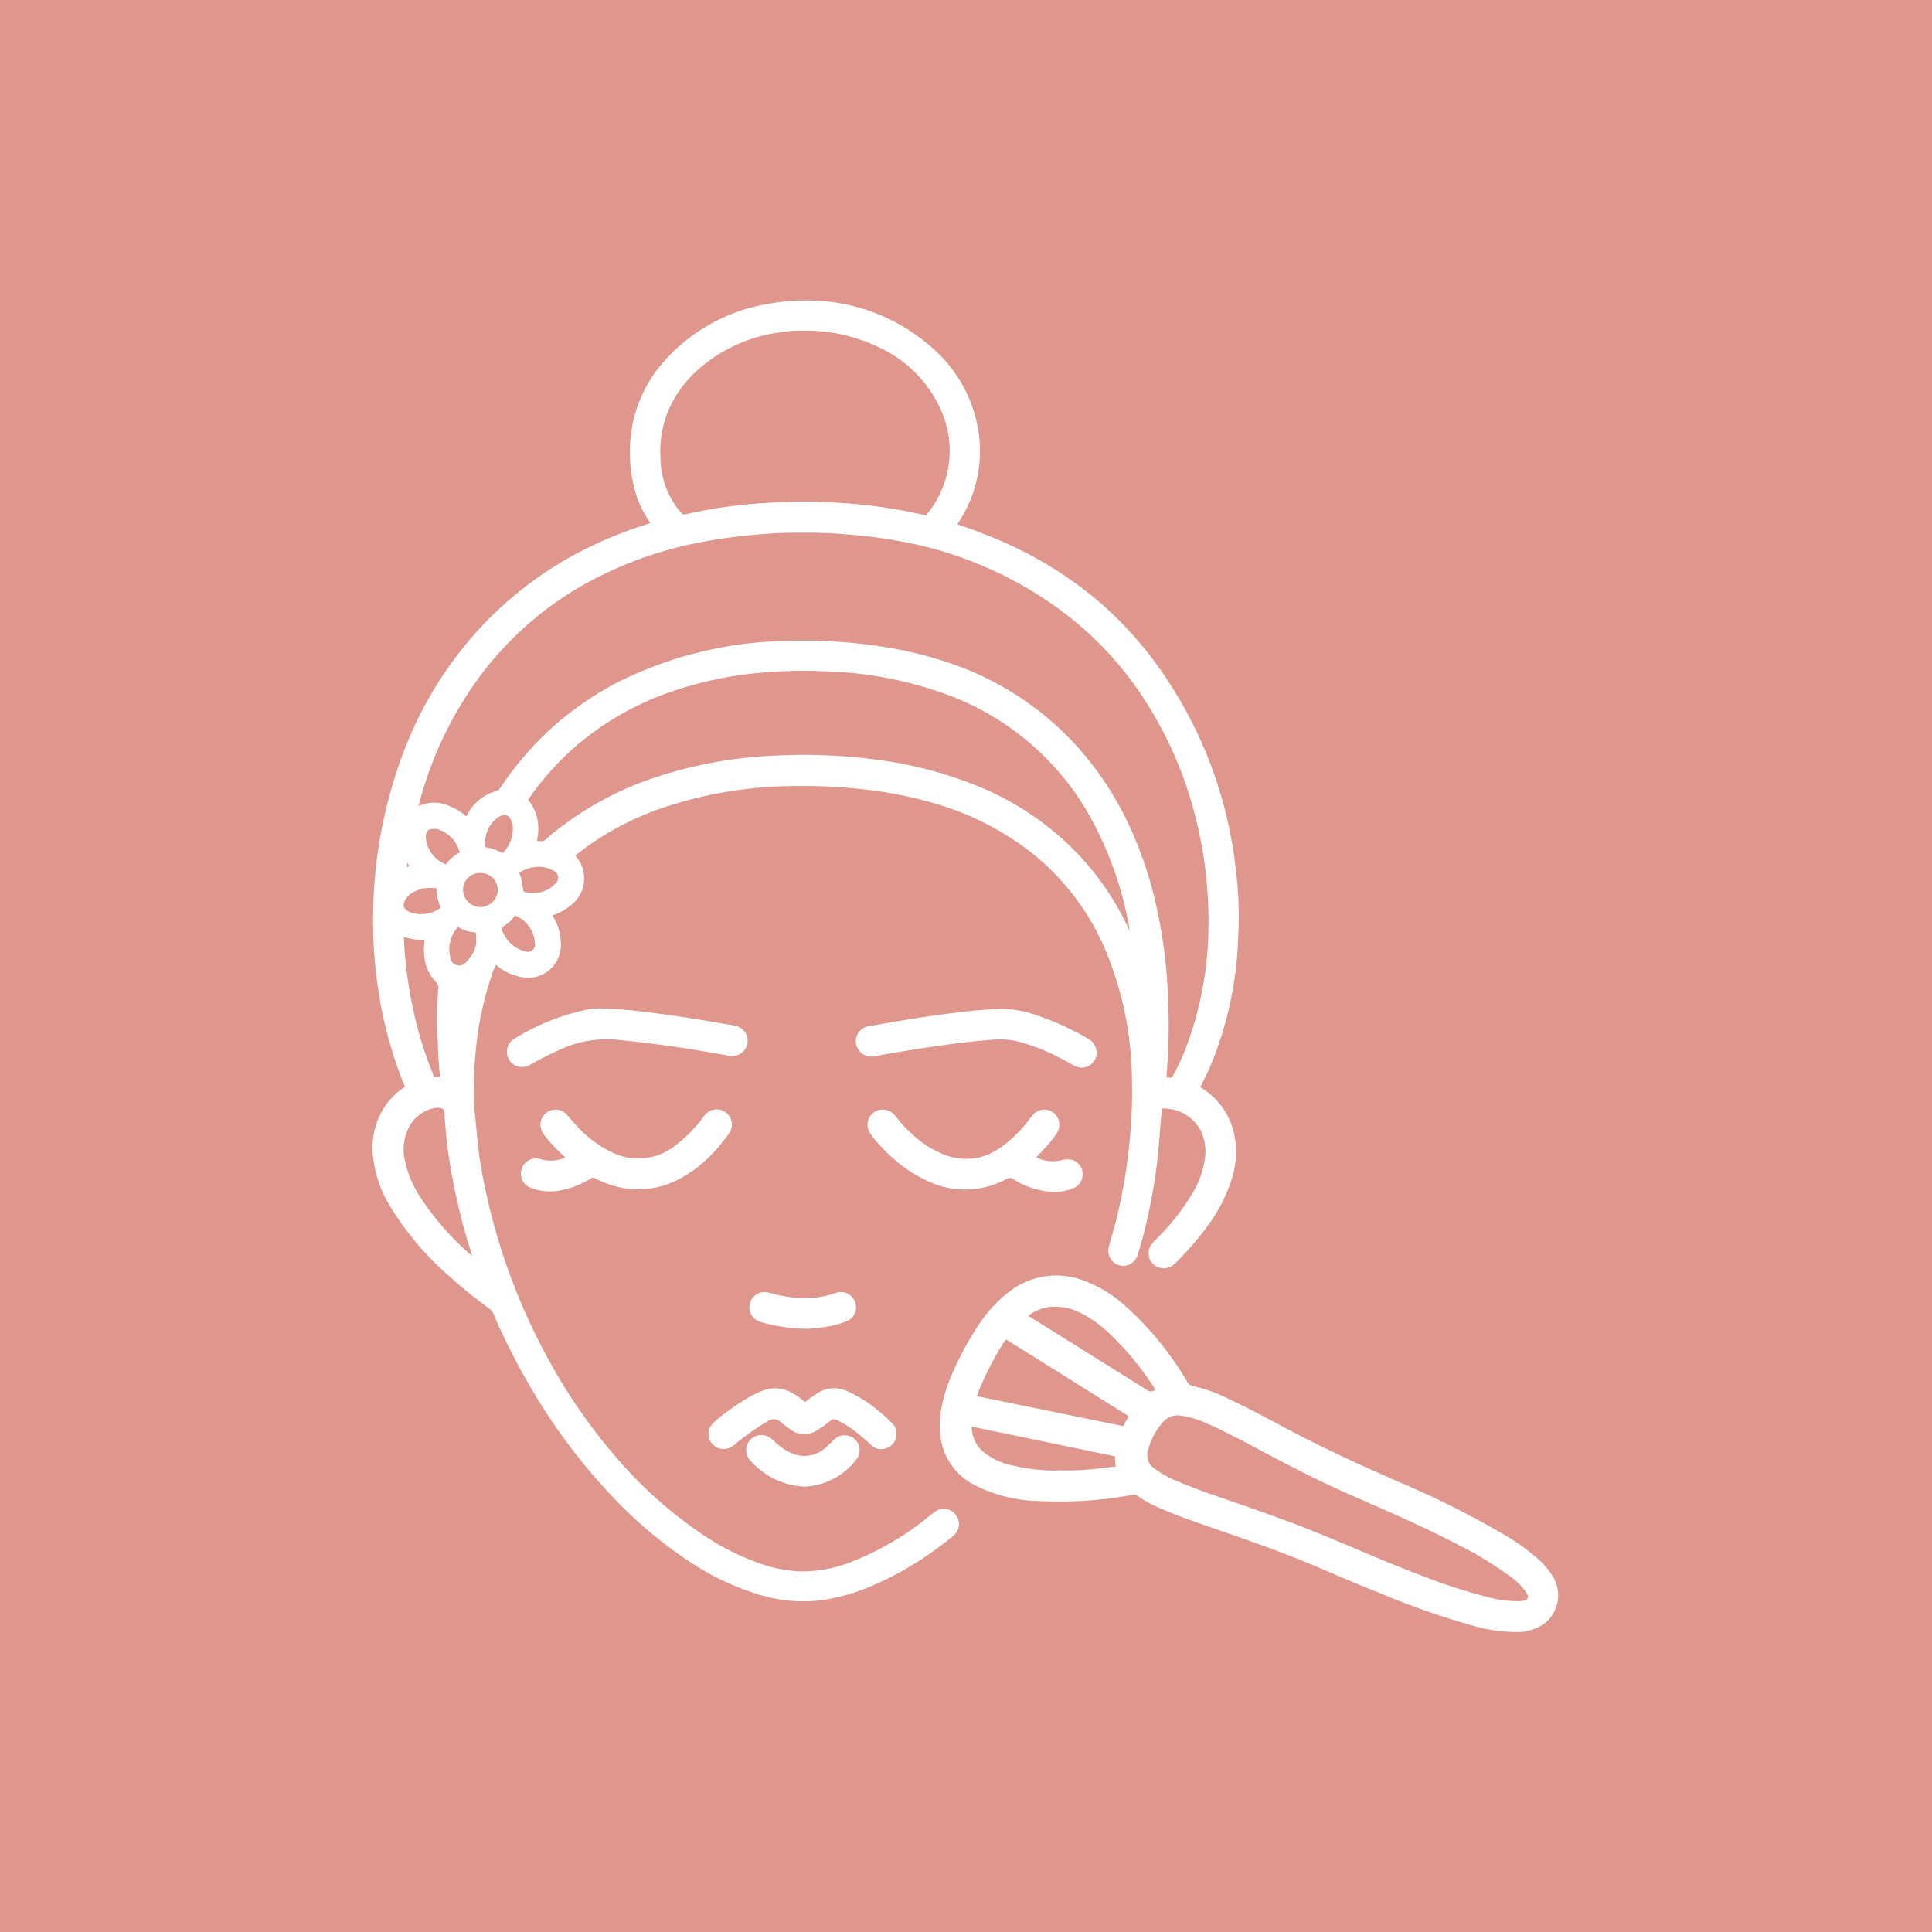 <svg id="Bridal_Makeup" data-name="Bridal Makeup" xmlns="http://www.w3.org/2000/svg" viewBox="0 0 200 200"><defs><style>.cls-1{fill:#de968d;}.cls-2{fill:#fff;stroke:#fff;stroke-miterlimit:10;stroke-width:0.75px;}</style></defs><rect class="cls-1" width="200" height="200"/><path class="cls-2" d="M51.23,99.31a7.71,7.71,0,0,0-.8,1.89,33.82,33.82,0,0,0-1.59,8,37.09,37.09,0,0,0-.17,3.94c0,.94.08,1.87.18,2.8.14,1.41.25,2.82.46,4.23a64.66,64.66,0,0,0,7.15,20.77,57.12,57.12,0,0,0,6.9,10,44.53,44.53,0,0,0,9.13,8.2,26,26,0,0,0,6.25,3.13,14.39,14.39,0,0,0,4,.77,14,14,0,0,0,5.25-.9,30.54,30.54,0,0,0,8.45-4.9c.18-.15.36-.3.55-.43a1.17,1.17,0,0,1,1.62.2,1.16,1.16,0,0,1-.14,1.66,24.42,24.42,0,0,1-2,1.54A32.54,32.54,0,0,1,89.68,164a19.82,19.82,0,0,1-4.77,1.29,15.24,15.24,0,0,1-6.33-.61,26.54,26.54,0,0,1-6.65-3.11,44.66,44.66,0,0,1-8.55-7.21,60.77,60.77,0,0,1-7-9.07,69,69,0,0,1-4.12-7.56c-.28-.58-.54-1.18-.79-1.78a1.77,1.77,0,0,0-.6-.78c-1.35-1-2.64-2-3.89-3.15a30.08,30.08,0,0,1-6.28-7.35,11.9,11.9,0,0,1-1.65-4.53,7.41,7.41,0,0,1,1.35-5.74,7.23,7.23,0,0,1,1.64-1.53c.34-.22.34-.23.19-.6A42.89,42.89,0,0,1,39.34,101a46.67,46.67,0,0,1-.3-7.84,48,48,0,0,1,3.41-16,39.14,39.14,0,0,1,6.72-11,37.75,37.75,0,0,1,10.67-8.51,42.78,42.78,0,0,1,7.47-3.1c.63-.19.68-.15.24-.76A9.74,9.74,0,0,1,66,50.32a14.58,14.58,0,0,1,0-7,13.68,13.68,0,0,1,3-5.64,18.07,18.07,0,0,1,11-5.92,19.29,19.29,0,0,1,3.64-.28,19,19,0,0,1,12.51,4.72,14,14,0,0,1,4.72,8.22,13,13,0,0,1-1.6,8.88c-.16.29-.35.56-.52.85s-.18.34.16.46c.91.31,1.84.6,2.74,1A40.34,40.34,0,0,1,113,62.13a38,38,0,0,1,6,6.29,44,44,0,0,1,8.19,19,47.12,47.12,0,0,1,.6,5.16,40.28,40.28,0,0,1,0,4.66,36.83,36.83,0,0,1-3,13.35c-.25.56-.54,1.11-.81,1.67-.2.41-.2.41.18.66a7.14,7.14,0,0,1,3.29,4.82,8.59,8.59,0,0,1-.28,4.15,16.06,16.06,0,0,1-2.43,4.75,31.45,31.45,0,0,1-3.19,3.72,2.42,2.42,0,0,1-.42.36,1.21,1.21,0,0,1-1.55-.19,1.18,1.18,0,0,1-.05-1.52,3.79,3.79,0,0,1,.47-.51,24.2,24.2,0,0,0,3.77-4.79,9.8,9.8,0,0,0,1.33-3.7,5.4,5.4,0,0,0-.5-3.21,4.71,4.71,0,0,0-4.24-2.42c-.35,0-.43.1-.46.45q-.12,1.2-.21,2.4A56.34,56.34,0,0,1,118,127.76c-.18.66-.36,1.32-.57,2a1.2,1.2,0,0,1-1.28.9,1.19,1.19,0,0,1-1-1.49c.13-.55.31-1.09.46-1.64a54.13,54.13,0,0,0,1.56-8.1,51.93,51.93,0,0,0,.38-7.79,35.86,35.86,0,0,0-2.93-13.81,26,26,0,0,0-7.72-9.94,29.92,29.92,0,0,0-10.19-5.12,42.65,42.65,0,0,0-7-1.4A58.62,58.62,0,0,0,81.82,81a43.87,43.87,0,0,0-12.51,2,30.56,30.56,0,0,0-9.88,5.18l-.23.2a.23.23,0,0,0,0,.35l.09.11a3.12,3.12,0,0,1-.51,4.64,5.37,5.37,0,0,1-1.66.91c-.49.17-.49.18-.21.64a5,5,0,0,1,.77,2.61,3,3,0,0,1-3.77,3.1,4.94,4.94,0,0,1-2.07-.94Zm-8.41-15.1a3.41,3.41,0,0,1,3.71-.35,5.21,5.21,0,0,1,1.55,1c.23.21.26.2.41,0s.19-.35.3-.52a4.48,4.48,0,0,1,2.65-2.08,1,1,0,0,0,.65-.48,32.84,32.84,0,0,1,5.27-6.14,32.41,32.41,0,0,1,6.72-4.66,40,40,0,0,1,17.16-4.25,52,52,0,0,1,9.33.48A40.21,40.21,0,0,1,99,69.28a30.92,30.92,0,0,1,12,8,32.57,32.57,0,0,1,4.85,6.91,39.25,39.25,0,0,1,3.33,9,51.83,51.83,0,0,1,1.38,10.6,59.31,59.31,0,0,1-.16,7.3c0,.2,0,.4,0,.6a.21.21,0,0,0,.25.24c.11,0,.23,0,.35,0a.72.72,0,0,0,.79-.46,25.46,25.46,0,0,0,1.2-2.53,36.5,36.5,0,0,0,2.48-12.6,44.49,44.49,0,0,0-.17-4.9,41.7,41.7,0,0,0-1.11-6.66,40.85,40.85,0,0,0-6.08-13.58A35.76,35.76,0,0,0,108.79,62,40.35,40.35,0,0,0,94,55.8,52.92,52.92,0,0,0,88.28,55a48.23,48.23,0,0,0-5-.23c-1.36,0-2.73,0-4.1.13a56.75,56.75,0,0,0-6.1.75A40.83,40.83,0,0,0,61,59.78a35.2,35.2,0,0,0-11.42,9.73,39,39,0,0,0-6.73,14.3A.47.47,0,0,0,42.82,84.21Zm74.86,14.72a25.21,25.21,0,0,0-.37-2.73,37.63,37.63,0,0,0-3.9-11.41A28.42,28.42,0,0,0,97.66,71.37a40.3,40.3,0,0,0-12-2.24,49.33,49.33,0,0,0-8.15.26,39.1,39.1,0,0,0-7.85,1.76,30.56,30.56,0,0,0-10.52,6,30.07,30.07,0,0,0-4.73,5.35.4.4,0,0,0,0,.57,4.38,4.38,0,0,1,.85,3.63c-.1.75-.13.73.63.75a1.11,1.11,0,0,0,.94-.34,8.7,8.7,0,0,1,.8-.68,33,33,0,0,1,10-5.49,45.06,45.06,0,0,1,12.9-2.36,57.13,57.13,0,0,1,10.29.45,41.45,41.45,0,0,1,10.6,2.84,29.36,29.36,0,0,1,8.59,5.52,27.92,27.92,0,0,1,6.1,8.12C116.71,96.65,117.19,97.79,117.68,98.93ZM83.11,33.86a11,11,0,0,0-2.06.13,16.36,16.36,0,0,0-8.87,3.85,12.29,12.29,0,0,0-3.53,5A11.47,11.47,0,0,0,68,47.43a9.07,9.07,0,0,0,2.24,5.91.73.73,0,0,0,.79.27,50.74,50.74,0,0,1,9.26-1.22,59.52,59.52,0,0,1,8.55.19,52.4,52.4,0,0,1,6.71,1.09.6.6,0,0,0,.73-.24,10.72,10.72,0,0,0,1.25-11.6A13.27,13.27,0,0,0,91,35.55,17.57,17.57,0,0,0,83.11,33.86ZM49.45,131a.49.49,0,0,0,0-.41c-.26-.86-.54-1.71-.79-2.58a64.27,64.27,0,0,1-1.83-8.34c-.22-1.52-.37-3-.45-4.57a.73.73,0,0,0-.52-.71,2,2,0,0,0-1.18,0,4.17,4.17,0,0,0-2.78,2.33,5.45,5.45,0,0,0-.36,3.47,11.51,11.51,0,0,0,1.65,3.94,29.23,29.23,0,0,0,5.7,6.4Zm-4.22-19.15c.7,0,.74,0,.67-.73v0c-.16-1.41-.19-2.83-.25-4.25s0-3.06.09-4.6a1,1,0,0,0-.32-.85A4,4,0,0,1,44.3,99a6.3,6.3,0,0,1,.05-1.79c0-.32,0-.36-.31-.33a4.81,4.81,0,0,1-2.16-.27c-.42-.13-.44-.12-.44.34v.2a44.14,44.14,0,0,0,1,7.59,39.6,39.6,0,0,0,2,6.49C44.64,111.84,44.65,111.84,45.23,111.84ZM49.71,90a2.1,2.1,0,0,0-2.15,2.1,2.17,2.17,0,0,0,4.34,0A2.13,2.13,0,0,0,49.71,90Zm.13-2.78c0,.1,0,.2,0,.3,0,.46,0,.5.49.58a4.39,4.39,0,0,1,1.32.45c.43.23.48.22.81-.14a3.87,3.87,0,0,0,1-2.58,2.17,2.17,0,0,0-.35-1.33,1,1,0,0,0-1-.49,1.8,1.8,0,0,0-1,.48A3.62,3.62,0,0,0,49.84,87.24ZM45,85.42c-.88,0-1.24.35-1.3,1.12A3.62,3.62,0,0,0,46,89.82a.37.37,0,0,0,.48-.14,3.54,3.54,0,0,1,1.24-1.07.39.39,0,0,0,.21-.53,3.7,3.7,0,0,0-2.5-2.59A1.86,1.86,0,0,0,45,85.42ZM55.75,97.58a3.68,3.68,0,0,0-2.22-3.13.42.42,0,0,0-.56.15,3.43,3.43,0,0,1-1.19,1.05.43.43,0,0,0-.22.54,3.78,3.78,0,0,0,2.67,2.65A1.14,1.14,0,0,0,55.75,97.58Zm0-8.23a4.19,4.19,0,0,0-2.06.6c-.36.23-.38.29-.23.69a4.52,4.52,0,0,1,.25,1c.13,1,.13,1.07,1.16,1.15a3.36,3.36,0,0,0,2.83-1,1.17,1.17,0,0,0-.25-2A3.58,3.58,0,0,0,55.8,89.35Zm-6.08,7.86c0-.17,0-.29,0-.4-.05-.41-.09-.64-.62-.68a3.22,3.22,0,0,1-1.27-.41c-.41-.22-.51-.21-.8.17a3.71,3.71,0,0,0-.75,3.19,1.3,1.3,0,0,0,2.34.72A3.72,3.72,0,0,0,49.72,97.21Zm-5.14-5.66a3.36,3.36,0,0,0-1.6.33,2.45,2.45,0,0,0-1.44,1.38,1,1,0,0,0,.33,1.21,1.79,1.79,0,0,0,.55.33,3.81,3.81,0,0,0,3.43-.49.38.38,0,0,0,.15-.55,4.38,4.38,0,0,1-.36-1.55c0-.52-.14-.62-.66-.66ZM42,88.1a14.83,14.83,0,0,0-.3,2.26l1-.42c.19-.08.19-.2.09-.35A7.93,7.93,0,0,1,42,88.1Z"/><path class="cls-2" d="M156.59,168.56a15,15,0,0,1-4-.63,80.91,80.91,0,0,1-9.81-3.45c-2.58-1-5.14-2.16-7.72-3.22-3.09-1.26-6.24-2.34-9.4-3.44-1.93-.67-3.88-1.33-5.75-2.18a12.93,12.93,0,0,1-1.92-1.08,1,1,0,0,0-.84-.18,41.31,41.31,0,0,1-9.61.63,14.8,14.8,0,0,1-6.42-1.58,6.18,6.18,0,0,1-3.39-4.73,9.18,9.18,0,0,1,.2-3.38,15.61,15.61,0,0,1,1-3,31.73,31.73,0,0,1,2.86-5.21,13.27,13.27,0,0,1,3-3.16,7.53,7.53,0,0,1,7.21-1.05,12.74,12.74,0,0,1,4.07,2.42,32.12,32.12,0,0,1,6.31,7.58l.08.13a1.4,1.4,0,0,0,1.16.87,14.7,14.7,0,0,1,3.51,1.31c2.2,1,4.34,2.21,6.5,3.34,3.64,1.91,7.37,3.61,11.14,5.25a94.09,94.09,0,0,1,11,5.54,21.83,21.83,0,0,1,3.23,2.35,7.44,7.44,0,0,1,1.36,1.6,3.31,3.31,0,0,1-1.71,5,5.67,5.67,0,0,1-.92.25A8.66,8.66,0,0,1,156.59,168.56Zm.26-2.44a4,4,0,0,0,1-.06.79.79,0,0,0,.56-1.23,3.76,3.76,0,0,0-.3-.47,6.93,6.93,0,0,0-1.52-1.44,36.87,36.87,0,0,0-5.55-3.38c-3.65-1.91-7.44-3.53-11.21-5.19-3.07-1.35-6.06-2.89-9-4.45-1.88-1-3.74-2-5.68-2.86a9.88,9.88,0,0,0-2.91-.87,2.36,2.36,0,0,0-2,.66,7.11,7.11,0,0,0-1.7,3,2.07,2.07,0,0,0,.84,2.56,10.76,10.76,0,0,0,2.45,1.33c1.89.82,3.84,1.46,5.78,2.13,3.19,1.1,6.36,2.23,9.47,3.52,3.33,1.38,6.63,2.84,10,4.1a56.26,56.26,0,0,0,7.19,2.31A11.53,11.53,0,0,0,156.85,166.12ZM116.21,148a.31.31,0,0,0,.4-.19c.19-.36.37-.71.57-1.06.12-.2.09-.34-.11-.45l-.26-.16-6.87-4.3-5.47-3.42c-.41-.26-.44-.25-.72.13l-.2.29a31.61,31.61,0,0,0-2.67,5.25c-.28.71-.27.71.48.87l12.54,2.57Zm-6.43,4.59a27,27,0,0,0,3.24-.12c.86-.08,1.72-.19,2.58-.3.33,0,.36-.09.29-.43a4.08,4.08,0,0,1-.09-.69c0-.59,0-.6-.59-.72l-14.45-3c-.48-.1-.57,0-.54.47a3.78,3.78,0,0,0,1.38,2.83,7.78,7.78,0,0,0,3.4,1.5A19.65,19.65,0,0,0,109.78,152.6Zm-.66-17.7a5,5,0,0,0-3.06,1.14c-.2.15-.2.22,0,.37s.31.21.46.3c4,2.5,8,5,12,7.5a1,1,0,0,0,1.24,0c.34-.23.37-.21.15-.56a30.84,30.84,0,0,0-4.81-5.87,12.4,12.4,0,0,0-3.45-2.37A5.87,5.87,0,0,0,109.12,134.9Z"/><path class="cls-2" d="M109,123a7.78,7.78,0,0,1-3.92-1.27,1,1,0,0,0-1.09,0,8.59,8.59,0,0,1-7.86.16,14.56,14.56,0,0,1-4.86-3.7,7.63,7.63,0,0,1-.91-1.13,1.19,1.19,0,0,1,1-1.82,1.28,1.28,0,0,1,1.07.56,12.74,12.74,0,0,0,1.77,1.9,10.36,10.36,0,0,0,3.58,2.24,6.37,6.37,0,0,0,5.83-.72,13.07,13.07,0,0,0,3.23-3.11c.12-.15.24-.31.38-.46a1.17,1.17,0,0,1,1.66-.12,1.22,1.22,0,0,1,.17,1.63,14.21,14.21,0,0,1-1.4,1.7c-.25.27-.51.53-.77.79s-.2.27,0,.38a4.27,4.27,0,0,0,3.09.44,1.7,1.7,0,0,1,.55-.08,1.12,1.12,0,0,1,1.15.91,1.17,1.17,0,0,1-.64,1.33A4.75,4.75,0,0,1,109,123Z"/><path class="cls-2" d="M59.16,119.89c-.63-.56-1.2-1.11-1.75-1.7a7.47,7.47,0,0,1-.93-1.17,1.19,1.19,0,0,1,1.94-1.36c.33.38.65.76,1,1.13a12.05,12.05,0,0,0,3.46,2.68,6.56,6.56,0,0,0,7.52-.8A14.45,14.45,0,0,0,73,116a2.83,2.83,0,0,1,.34-.42,1.18,1.18,0,0,1,1.6-.09,1.15,1.15,0,0,1,.28,1.52,9,9,0,0,1-.69.93,13.83,13.83,0,0,1-4.4,3.79,8.7,8.7,0,0,1-7.63.25,7,7,0,0,1-.68-.31.71.71,0,0,0-.84,0,8.79,8.79,0,0,1-3.4,1.25,5,5,0,0,1-2.45-.29,1.19,1.19,0,0,1-.63-1.8,1.17,1.17,0,0,1,1.42-.45A4.11,4.11,0,0,0,59,120S59.08,120,59.16,119.89Z"/><path class="cls-2" d="M62.08,104.76c1.5.06,2.88.14,4.26.31,3,.36,6,.83,9,1.36.22,0,.43.07.64.12A1.21,1.21,0,0,1,77,108a1.24,1.24,0,0,1-1.45.92c-1.56-.26-3.12-.55-4.68-.79-2.38-.36-4.76-.65-7.15-.89a12,12,0,0,0-6.24,1.23c-1,.44-1.92.94-2.85,1.46a1.2,1.2,0,0,1-1.47-.23,1.25,1.25,0,0,1-.14-1.45,1.09,1.09,0,0,1,.39-.38,23,23,0,0,1,7.48-3C61.3,104.79,61.75,104.79,62.08,104.76Z"/><path class="cls-2" d="M113.15,109a1.17,1.17,0,0,1-1.73,1c-.43-.21-.84-.47-1.27-.69a21.32,21.32,0,0,0-4.49-1.81,8.34,8.34,0,0,0-2.68-.26q-2.53.18-5.07.54c-2.49.34-5,.75-7.45,1.19a1.2,1.2,0,0,1-1.3-.55,1.15,1.15,0,0,1,0-1.28,1.23,1.23,0,0,1,.91-.55c1.17-.2,2.33-.41,3.5-.6q3-.5,6.09-.87a39,39,0,0,1,4-.29,10.06,10.06,0,0,1,3.43.59,28.38,28.38,0,0,1,5.24,2.36A1.33,1.33,0,0,1,113.15,109Z"/><path class="cls-2" d="M92.43,148.34a1.18,1.18,0,0,1-.69,1.18,1.13,1.13,0,0,1-1.3-.2c-.49-.46-1-.9-1.51-1.31a12.08,12.08,0,0,0-2-1.28,1,1,0,0,0-1.28.12,9.32,9.32,0,0,1-1.31.92,1.91,1.91,0,0,1-2.25-.07,10.39,10.39,0,0,1-1-.76,1.44,1.44,0,0,0-1.84-.12,26,26,0,0,0-3.23,2.26,3.79,3.79,0,0,1-.39.31A1.2,1.2,0,0,1,74,149.2a1.16,1.16,0,0,1,.1-1.62,7.56,7.56,0,0,1,.68-.59A22.85,22.85,0,0,1,78,144.81a9.74,9.74,0,0,1,1.14-.52,3.07,3.07,0,0,1,2.61.2,6.18,6.18,0,0,1,1.27.89.41.41,0,0,0,.61,0c.37-.28.75-.55,1.15-.81a2.76,2.76,0,0,1,2.8-.2,12.07,12.07,0,0,1,2.21,1.27A17.22,17.22,0,0,1,92,147.51,1.21,1.21,0,0,1,92.43,148.34Z"/><path class="cls-2" d="M83.32,153.52a7.37,7.37,0,0,1-4-1.36A8,8,0,0,1,78,151a1.21,1.21,0,0,1-.35-1.14,1.19,1.19,0,0,1,1.78-.76,2.43,2.43,0,0,1,.5.41A6.14,6.14,0,0,0,82,150.86a3.63,3.63,0,0,0,3.58-.6,13.2,13.2,0,0,0,1-.94,1.17,1.17,0,0,1,1.7,0,1.13,1.13,0,0,1,.11,1.47A6.72,6.72,0,0,1,83.32,153.52Z"/><path class="cls-2" d="M83.45,137.18a17.84,17.84,0,0,1-4.35-.61,2.38,2.38,0,0,1-.47-.17,1.19,1.19,0,0,1,.62-2.26,2.84,2.84,0,0,1,.49.1,14.43,14.43,0,0,0,3.2.51,9.86,9.86,0,0,0,3.65-.53,1.19,1.19,0,0,1,1.45.45,1.17,1.17,0,0,1-.53,1.75,6.93,6.93,0,0,1-1,.34A14.16,14.16,0,0,1,83.45,137.18Z"/></svg>